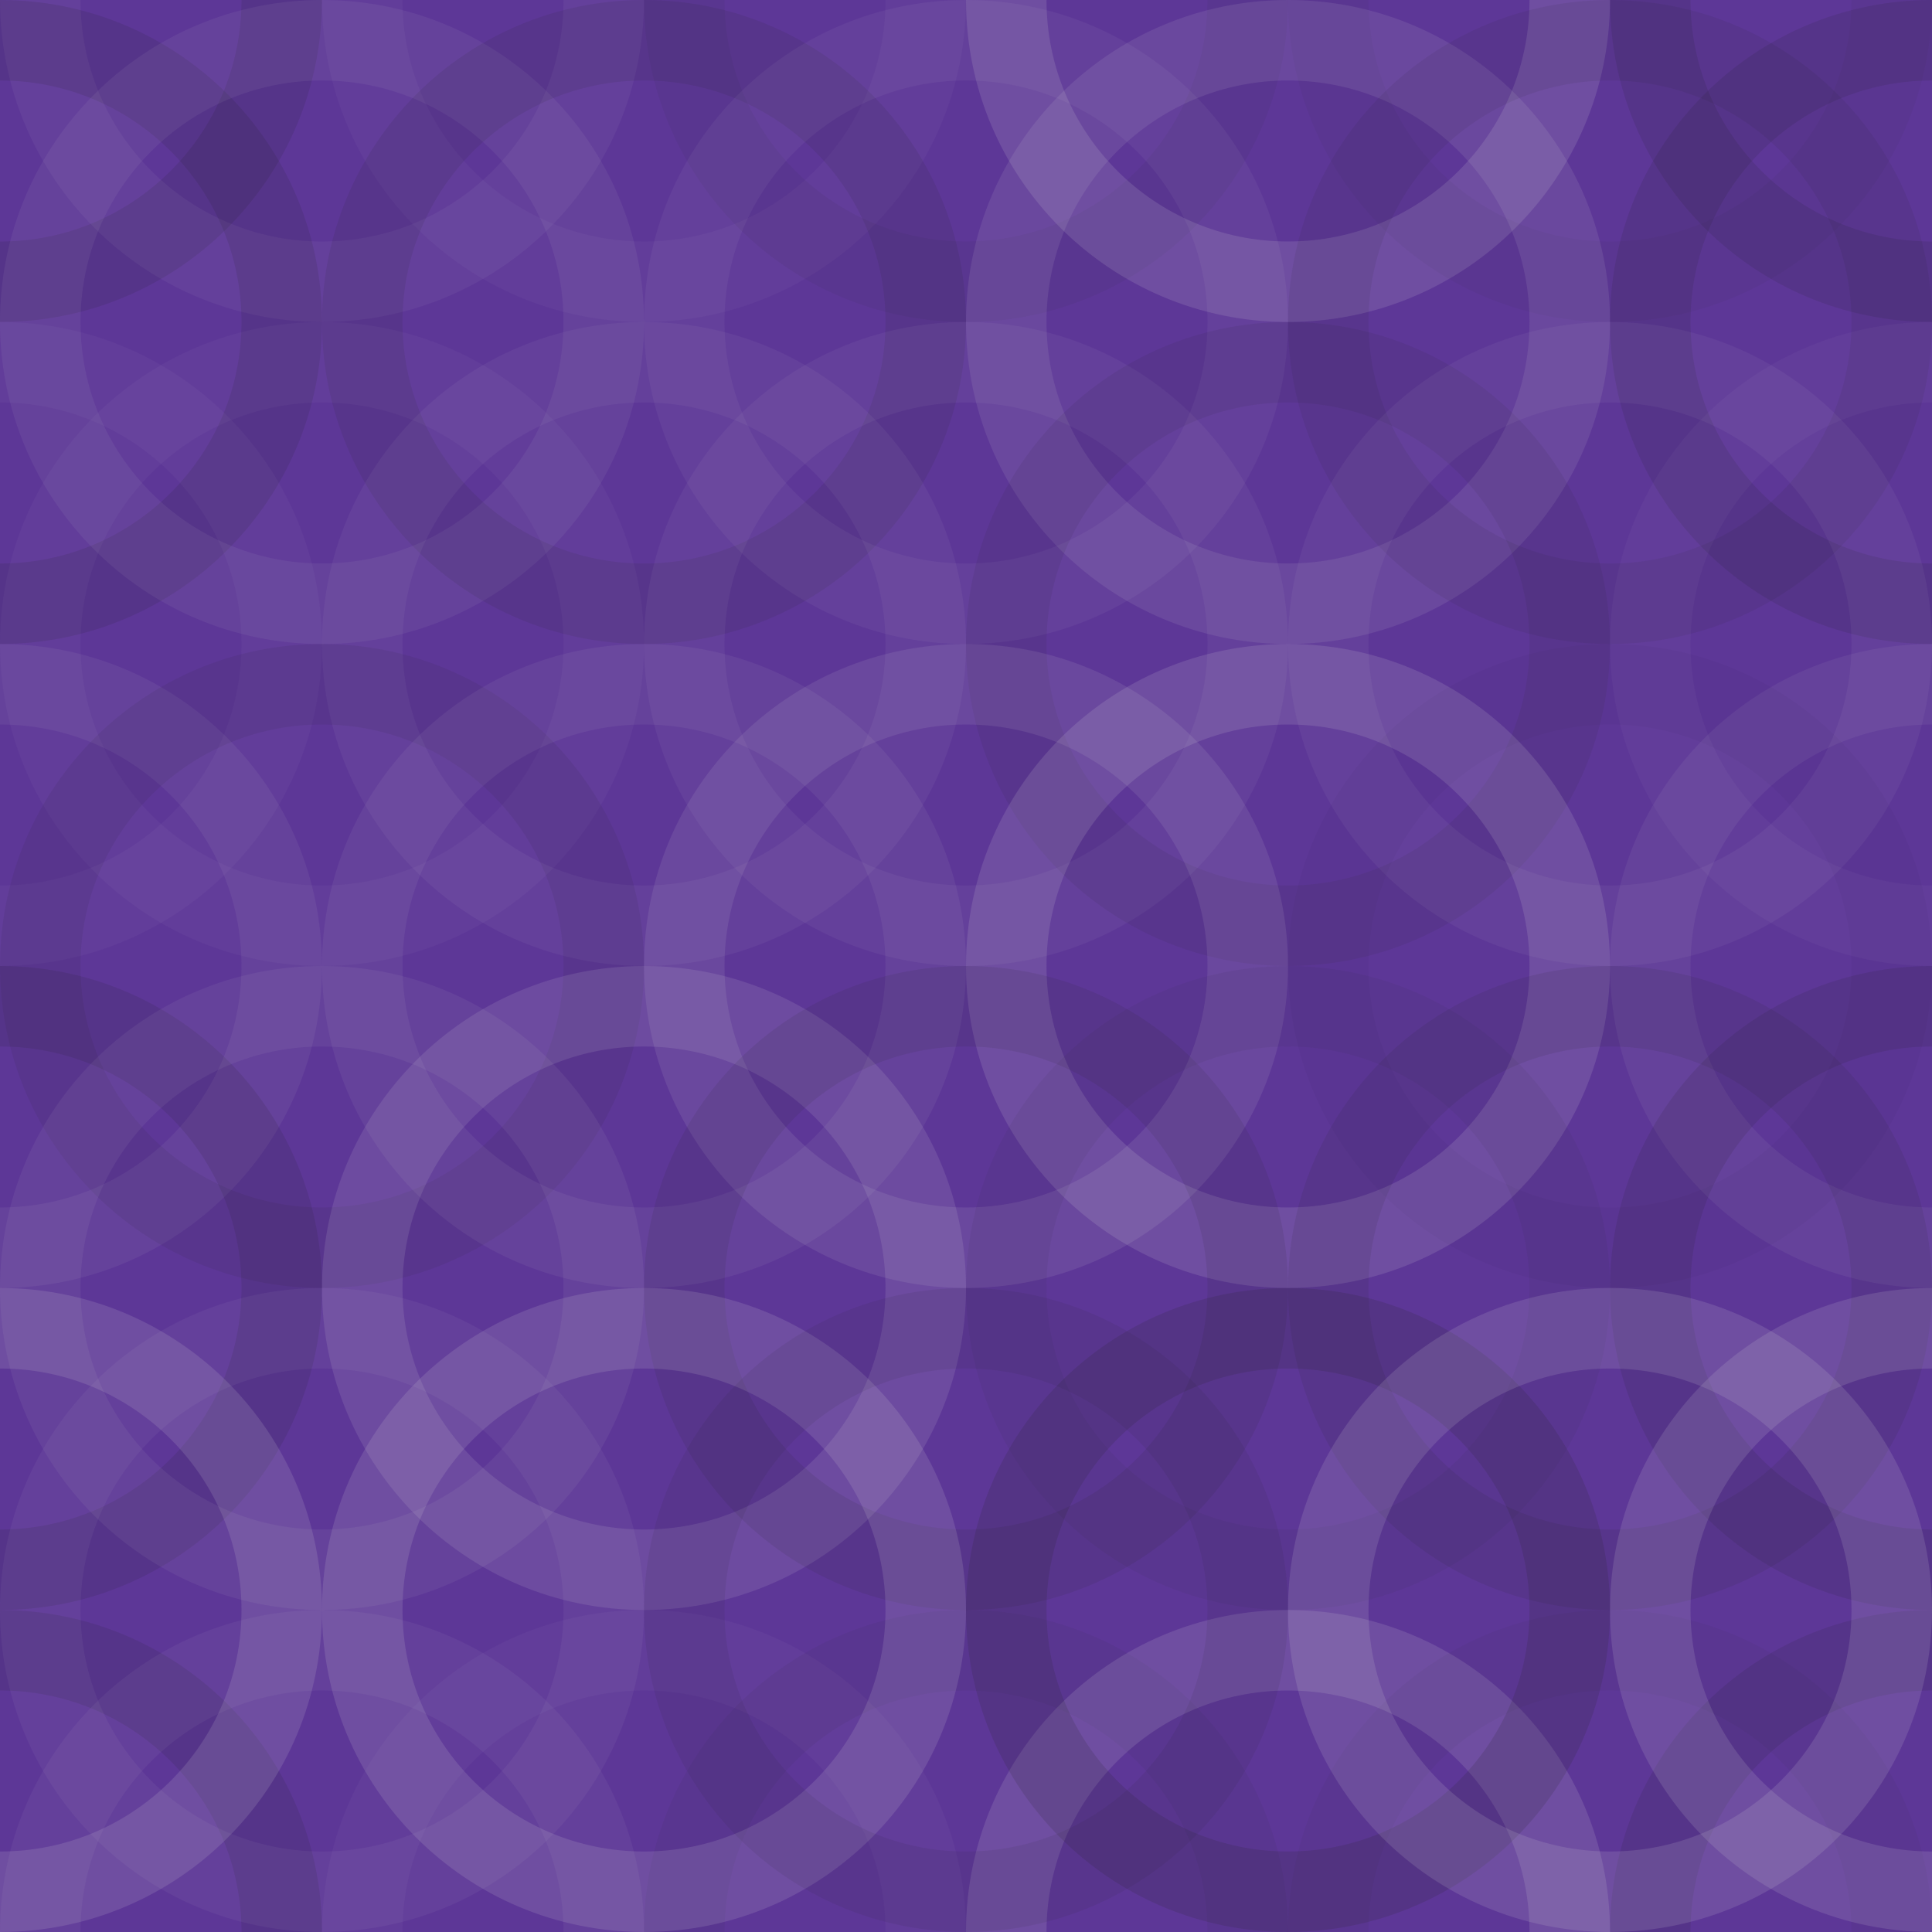 <svg xmlns="http://www.w3.org/2000/svg" width="280" height="280" viewbox="0 0 280 280" preserveAspectRatio="none"><rect x="0" y="0" width="100%" height="100%" fill="rgb(93, 55, 151)" /><circle cx="0" cy="0" r="40.833" fill="none" stroke="#222" style="opacity:0.115;stroke-width:11.667px;" /><circle cx="280" cy="0" r="40.833" fill="none" stroke="#222" style="opacity:0.115;stroke-width:11.667px;" /><circle cx="0" cy="280" r="40.833" fill="none" stroke="#222" style="opacity:0.115;stroke-width:11.667px;" /><circle cx="280" cy="280" r="40.833" fill="none" stroke="#222" style="opacity:0.115;stroke-width:11.667px;" /><circle cx="46.667" cy="0" r="40.833" fill="none" stroke="#ddd" style="opacity:0.055;stroke-width:11.667px;" /><circle cx="46.667" cy="280" r="40.833" fill="none" stroke="#ddd" style="opacity:0.055;stroke-width:11.667px;" /><circle cx="93.333" cy="0" r="40.833" fill="none" stroke="#ddd" style="opacity:0.037;stroke-width:11.667px;" /><circle cx="93.333" cy="280" r="40.833" fill="none" stroke="#ddd" style="opacity:0.037;stroke-width:11.667px;" /><circle cx="140" cy="0" r="40.833" fill="none" stroke="#222" style="opacity:0.063;stroke-width:11.667px;" /><circle cx="140" cy="280" r="40.833" fill="none" stroke="#222" style="opacity:0.063;stroke-width:11.667px;" /><circle cx="186.667" cy="0" r="40.833" fill="none" stroke="#ddd" style="opacity:0.141;stroke-width:11.667px;" /><circle cx="186.667" cy="280" r="40.833" fill="none" stroke="#ddd" style="opacity:0.141;stroke-width:11.667px;" /><circle cx="233.333" cy="0" r="40.833" fill="none" stroke="#222" style="opacity:0.046;stroke-width:11.667px;" /><circle cx="233.333" cy="280" r="40.833" fill="none" stroke="#222" style="opacity:0.046;stroke-width:11.667px;" /><circle cx="0" cy="46.667" r="40.833" fill="none" stroke="#222" style="opacity:0.115;stroke-width:11.667px;" /><circle cx="280" cy="46.667" r="40.833" fill="none" stroke="#222" style="opacity:0.115;stroke-width:11.667px;" /><circle cx="46.667" cy="46.667" r="40.833" fill="none" stroke="#ddd" style="opacity:0.072;stroke-width:11.667px;" /><circle cx="93.333" cy="46.667" r="40.833" fill="none" stroke="#222" style="opacity:0.098;stroke-width:11.667px;" /><circle cx="140" cy="46.667" r="40.833" fill="none" stroke="#ddd" style="opacity:0.055;stroke-width:11.667px;" /><circle cx="186.667" cy="46.667" r="40.833" fill="none" stroke="#ddd" style="opacity:0.107;stroke-width:11.667px;" /><circle cx="233.333" cy="46.667" r="40.833" fill="none" stroke="#222" style="opacity:0.081;stroke-width:11.667px;" /><circle cx="0" cy="93.333" r="40.833" fill="none" stroke="#ddd" style="opacity:0.037;stroke-width:11.667px;" /><circle cx="280" cy="93.333" r="40.833" fill="none" stroke="#ddd" style="opacity:0.037;stroke-width:11.667px;" /><circle cx="46.667" cy="93.333" r="40.833" fill="none" stroke="#ddd" style="opacity:0.037;stroke-width:11.667px;" /><circle cx="93.333" cy="93.333" r="40.833" fill="none" stroke="#ddd" style="opacity:0.055;stroke-width:11.667px;" /><circle cx="140" cy="93.333" r="40.833" fill="none" stroke="#ddd" style="opacity:0.055;stroke-width:11.667px;" /><circle cx="186.667" cy="93.333" r="40.833" fill="none" stroke="#222" style="opacity:0.081;stroke-width:11.667px;" /><circle cx="233.333" cy="93.333" r="40.833" fill="none" stroke="#ddd" style="opacity:0.055;stroke-width:11.667px;" /><circle cx="0" cy="140" r="40.833" fill="none" stroke="#ddd" style="opacity:0.072;stroke-width:11.667px;" /><circle cx="280" cy="140" r="40.833" fill="none" stroke="#ddd" style="opacity:0.072;stroke-width:11.667px;" /><circle cx="46.667" cy="140" r="40.833" fill="none" stroke="#222" style="opacity:0.081;stroke-width:11.667px;" /><circle cx="93.333" cy="140" r="40.833" fill="none" stroke="#ddd" style="opacity:0.072;stroke-width:11.667px;" /><circle cx="140" cy="140" r="40.833" fill="none" stroke="#ddd" style="opacity:0.107;stroke-width:11.667px;" /><circle cx="186.667" cy="140" r="40.833" fill="none" stroke="#ddd" style="opacity:0.141;stroke-width:11.667px;" /><circle cx="233.333" cy="140" r="40.833" fill="none" stroke="#222" style="opacity:0.029;stroke-width:11.667px;" /><circle cx="0" cy="186.667" r="40.833" fill="none" stroke="#222" style="opacity:0.115;stroke-width:11.667px;" /><circle cx="280" cy="186.667" r="40.833" fill="none" stroke="#222" style="opacity:0.115;stroke-width:11.667px;" /><circle cx="46.667" cy="186.667" r="40.833" fill="none" stroke="#ddd" style="opacity:0.072;stroke-width:11.667px;" /><circle cx="93.333" cy="186.667" r="40.833" fill="none" stroke="#ddd" style="opacity:0.124;stroke-width:11.667px;" /><circle cx="140" cy="186.667" r="40.833" fill="none" stroke="#222" style="opacity:0.098;stroke-width:11.667px;" /><circle cx="186.667" cy="186.667" r="40.833" fill="none" stroke="#222" style="opacity:0.063;stroke-width:11.667px;" /><circle cx="233.333" cy="186.667" r="40.833" fill="none" stroke="#222" style="opacity:0.098;stroke-width:11.667px;" /><circle cx="0" cy="233.333" r="40.833" fill="none" stroke="#ddd" style="opacity:0.141;stroke-width:11.667px;" /><circle cx="280" cy="233.333" r="40.833" fill="none" stroke="#ddd" style="opacity:0.141;stroke-width:11.667px;" /><circle cx="46.667" cy="233.333" r="40.833" fill="none" stroke="#ddd" style="opacity:0.055;stroke-width:11.667px;" /><circle cx="93.333" cy="233.333" r="40.833" fill="none" stroke="#ddd" style="opacity:0.141;stroke-width:11.667px;" /><circle cx="140" cy="233.333" r="40.833" fill="none" stroke="#222" style="opacity:0.081;stroke-width:11.667px;" /><circle cx="186.667" cy="233.333" r="40.833" fill="none" stroke="#222" style="opacity:0.15;stroke-width:11.667px;" /><circle cx="233.333" cy="233.333" r="40.833" fill="none" stroke="#ddd" style="opacity:0.141;stroke-width:11.667px;" /></svg>